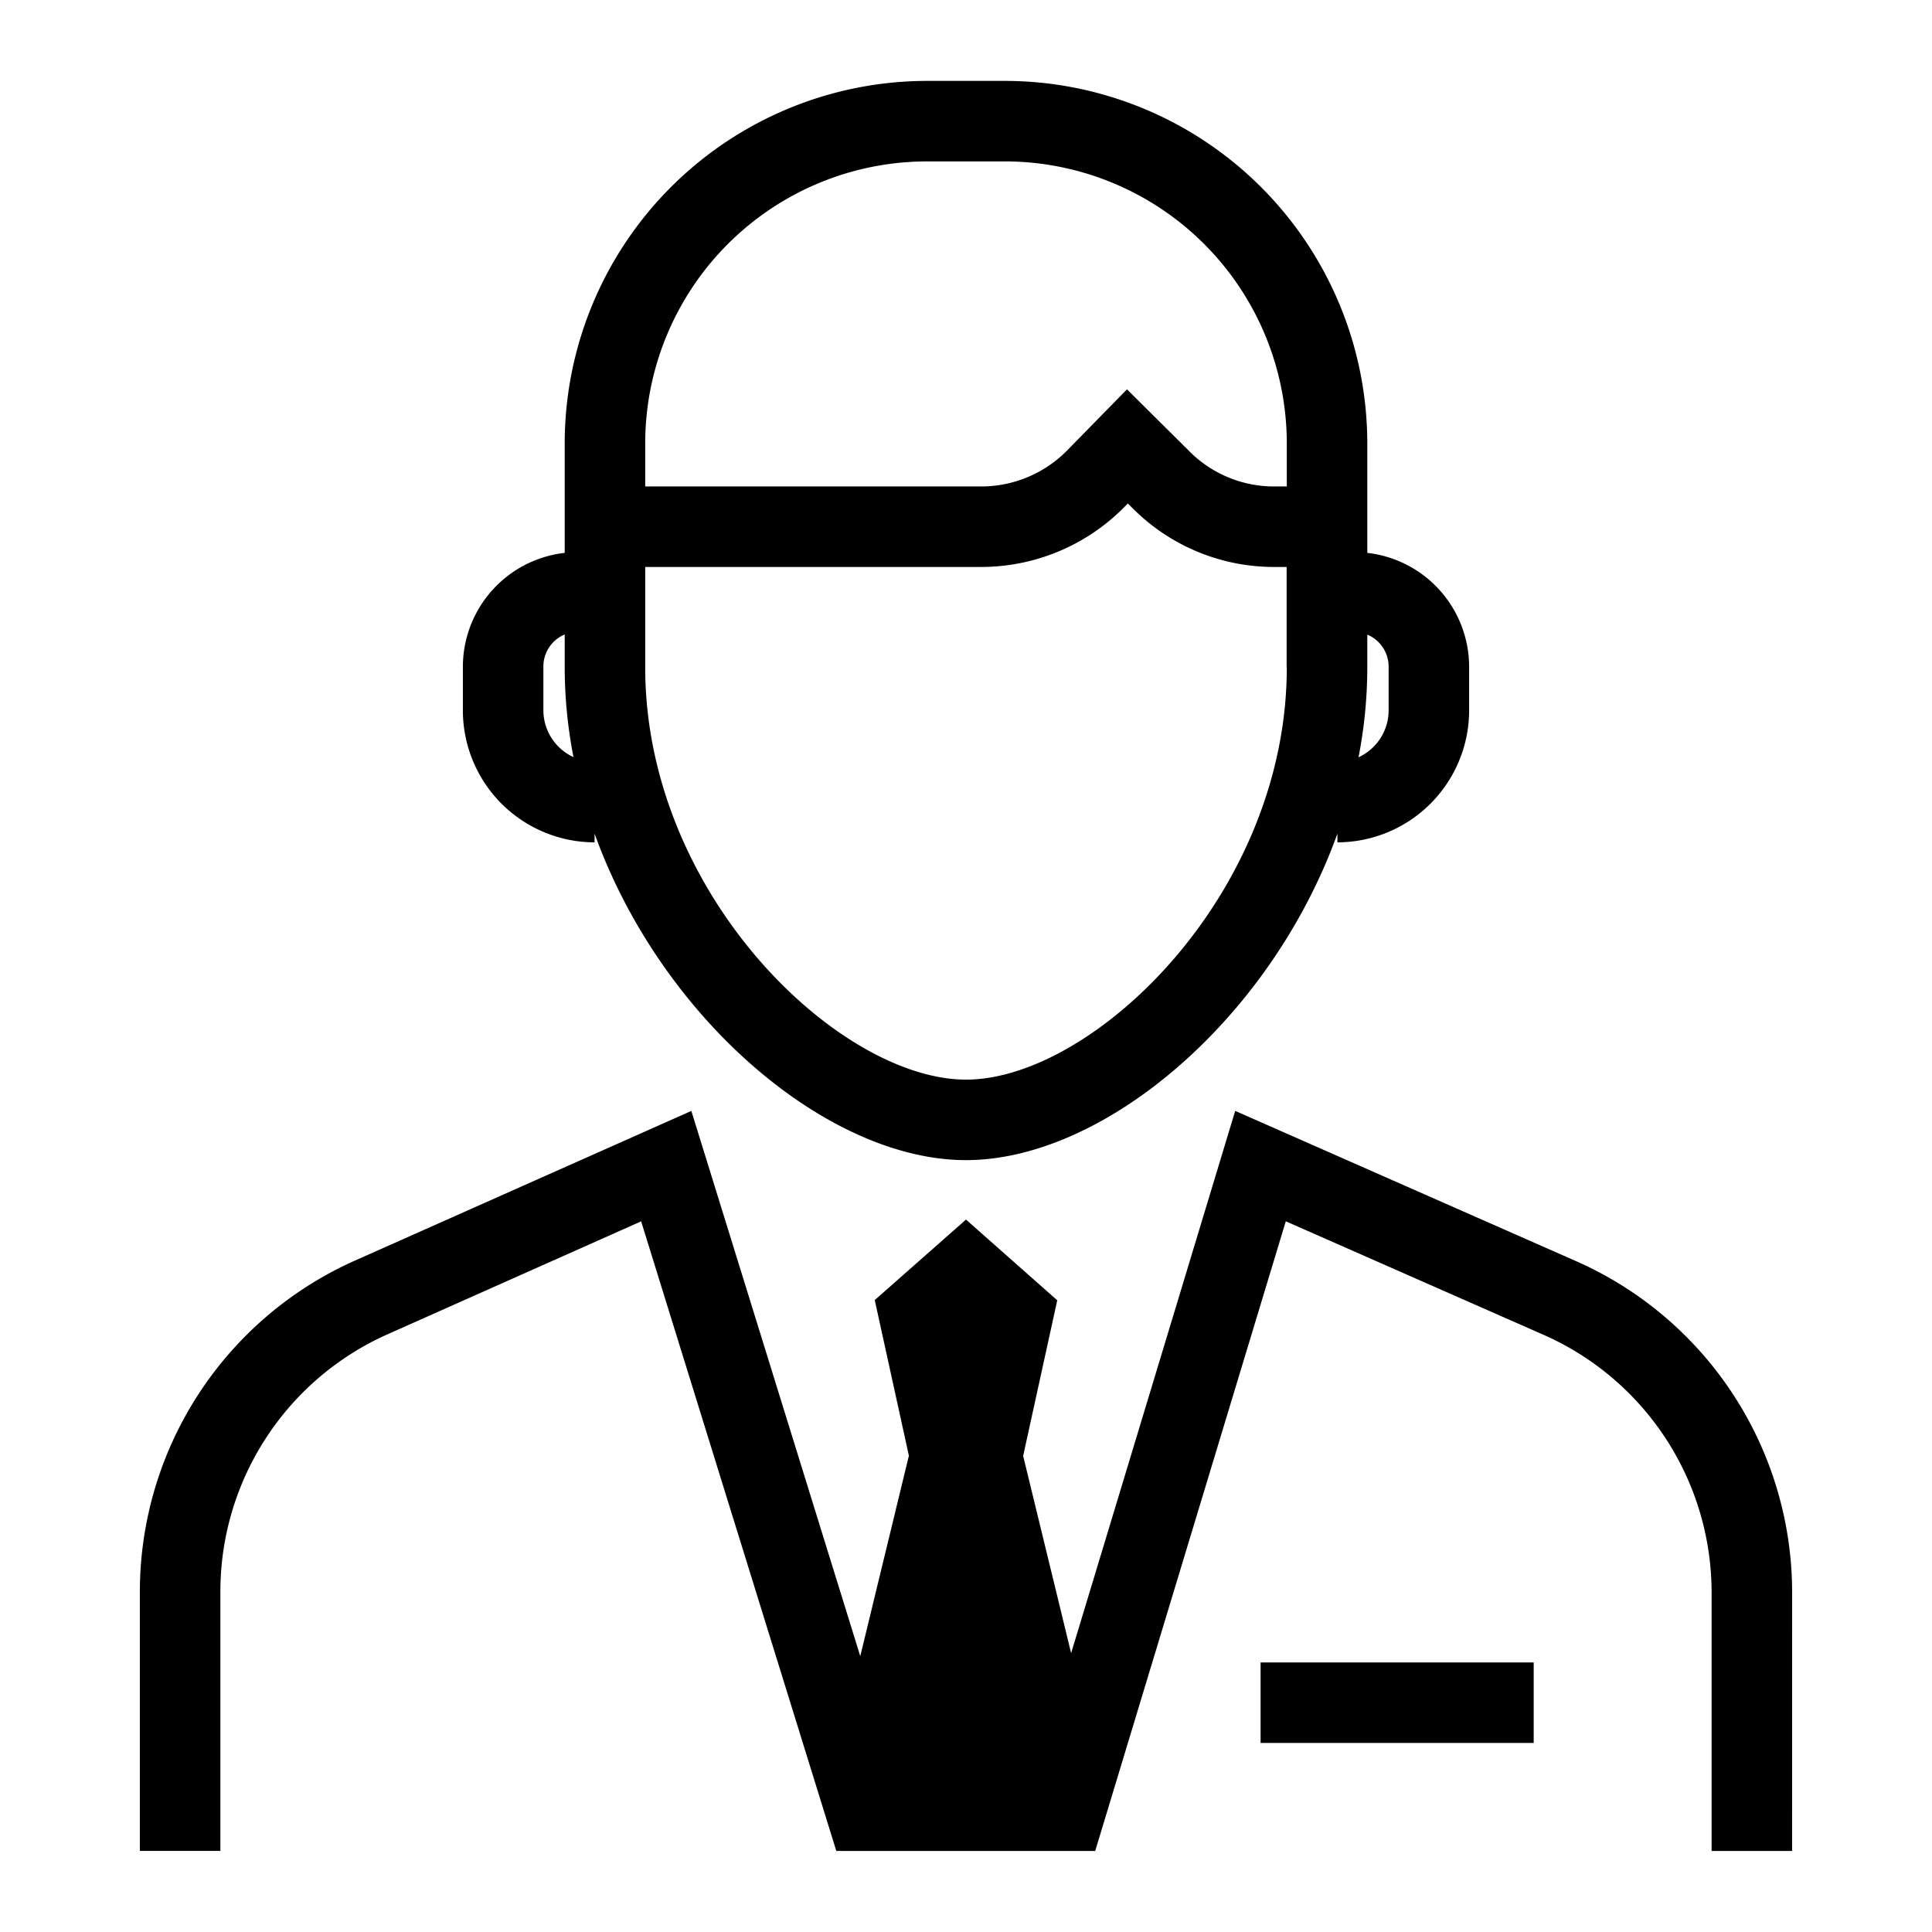 <svg xmlns="http://www.w3.org/2000/svg" width="48" height="48" viewBox="0 0 48 48"><path data-name="長方形 96" fill="none" d="M0 0h48v48H0z"/><g data-name="グループ 87"><path data-name="長方形 100" d="M31.319 41.303h6.785v2h-6.785z"/><path data-name="パス 285" d="M44.525 39.563a9 9 0 00-5.372-8.232L30.688 27.6l-4.076 13.472-1.192-4.9.847-3.867L24 30.3l-2.267 2 .848 3.867-1.208 4.98L17.176 27.6l-8.36 3.72a9.009 9.009 0 00-5.341 8.219v6.446h2v-6.447a7 7 0 014.154-6.388l6.3-2.806 4.849 15.643h6.432l4.735-15.644 6.4 2.818a7 7 0 014.179 6.4v6.425h2z"/><path data-name="パス 286" d="M33.97 13.736V11.01a9.01 9.01 0 00-9-9h-1.94a9.01 9.01 0 00-9 9v2.726a2.851 2.851 0 00-2.53 2.827v1.085a3.28 3.28 0 003.272 3.28v-.217c1.662 4.612 5.8 8.112 9.228 8.112s7.566-3.5 9.228-8.112v.217a3.28 3.28 0 003.272-3.28v-1.085a2.852 2.852 0 00-2.53-2.827M16.03 11.01a7.009 7.009 0 017-7h1.94a7.009 7.009 0 017 7v1.076h-.309a2.964 2.964 0 01-2.1-.863L28 9.673l-1.488 1.519a3 3 0 01-2.127.894H16.03zm-2.53 6.638v-1.085a.862.862 0 01.53-.8v.813a11.693 11.693 0 00.218 2.234 1.283 1.283 0 01-.748-1.166m18.47-1.064c0 5.654-4.823 10.243-7.97 10.243s-7.97-4.589-7.97-10.243v-2.494h8.355a5 5 0 003.554-1.494l.082-.083.136.135a4.954 4.954 0 003.5 1.442h.309v2.494zm2.53 1.068a1.283 1.283 0 01-.748 1.166 11.693 11.693 0 00.218-2.234v-.813a.863.863 0 01.53.8z"/></g></svg>